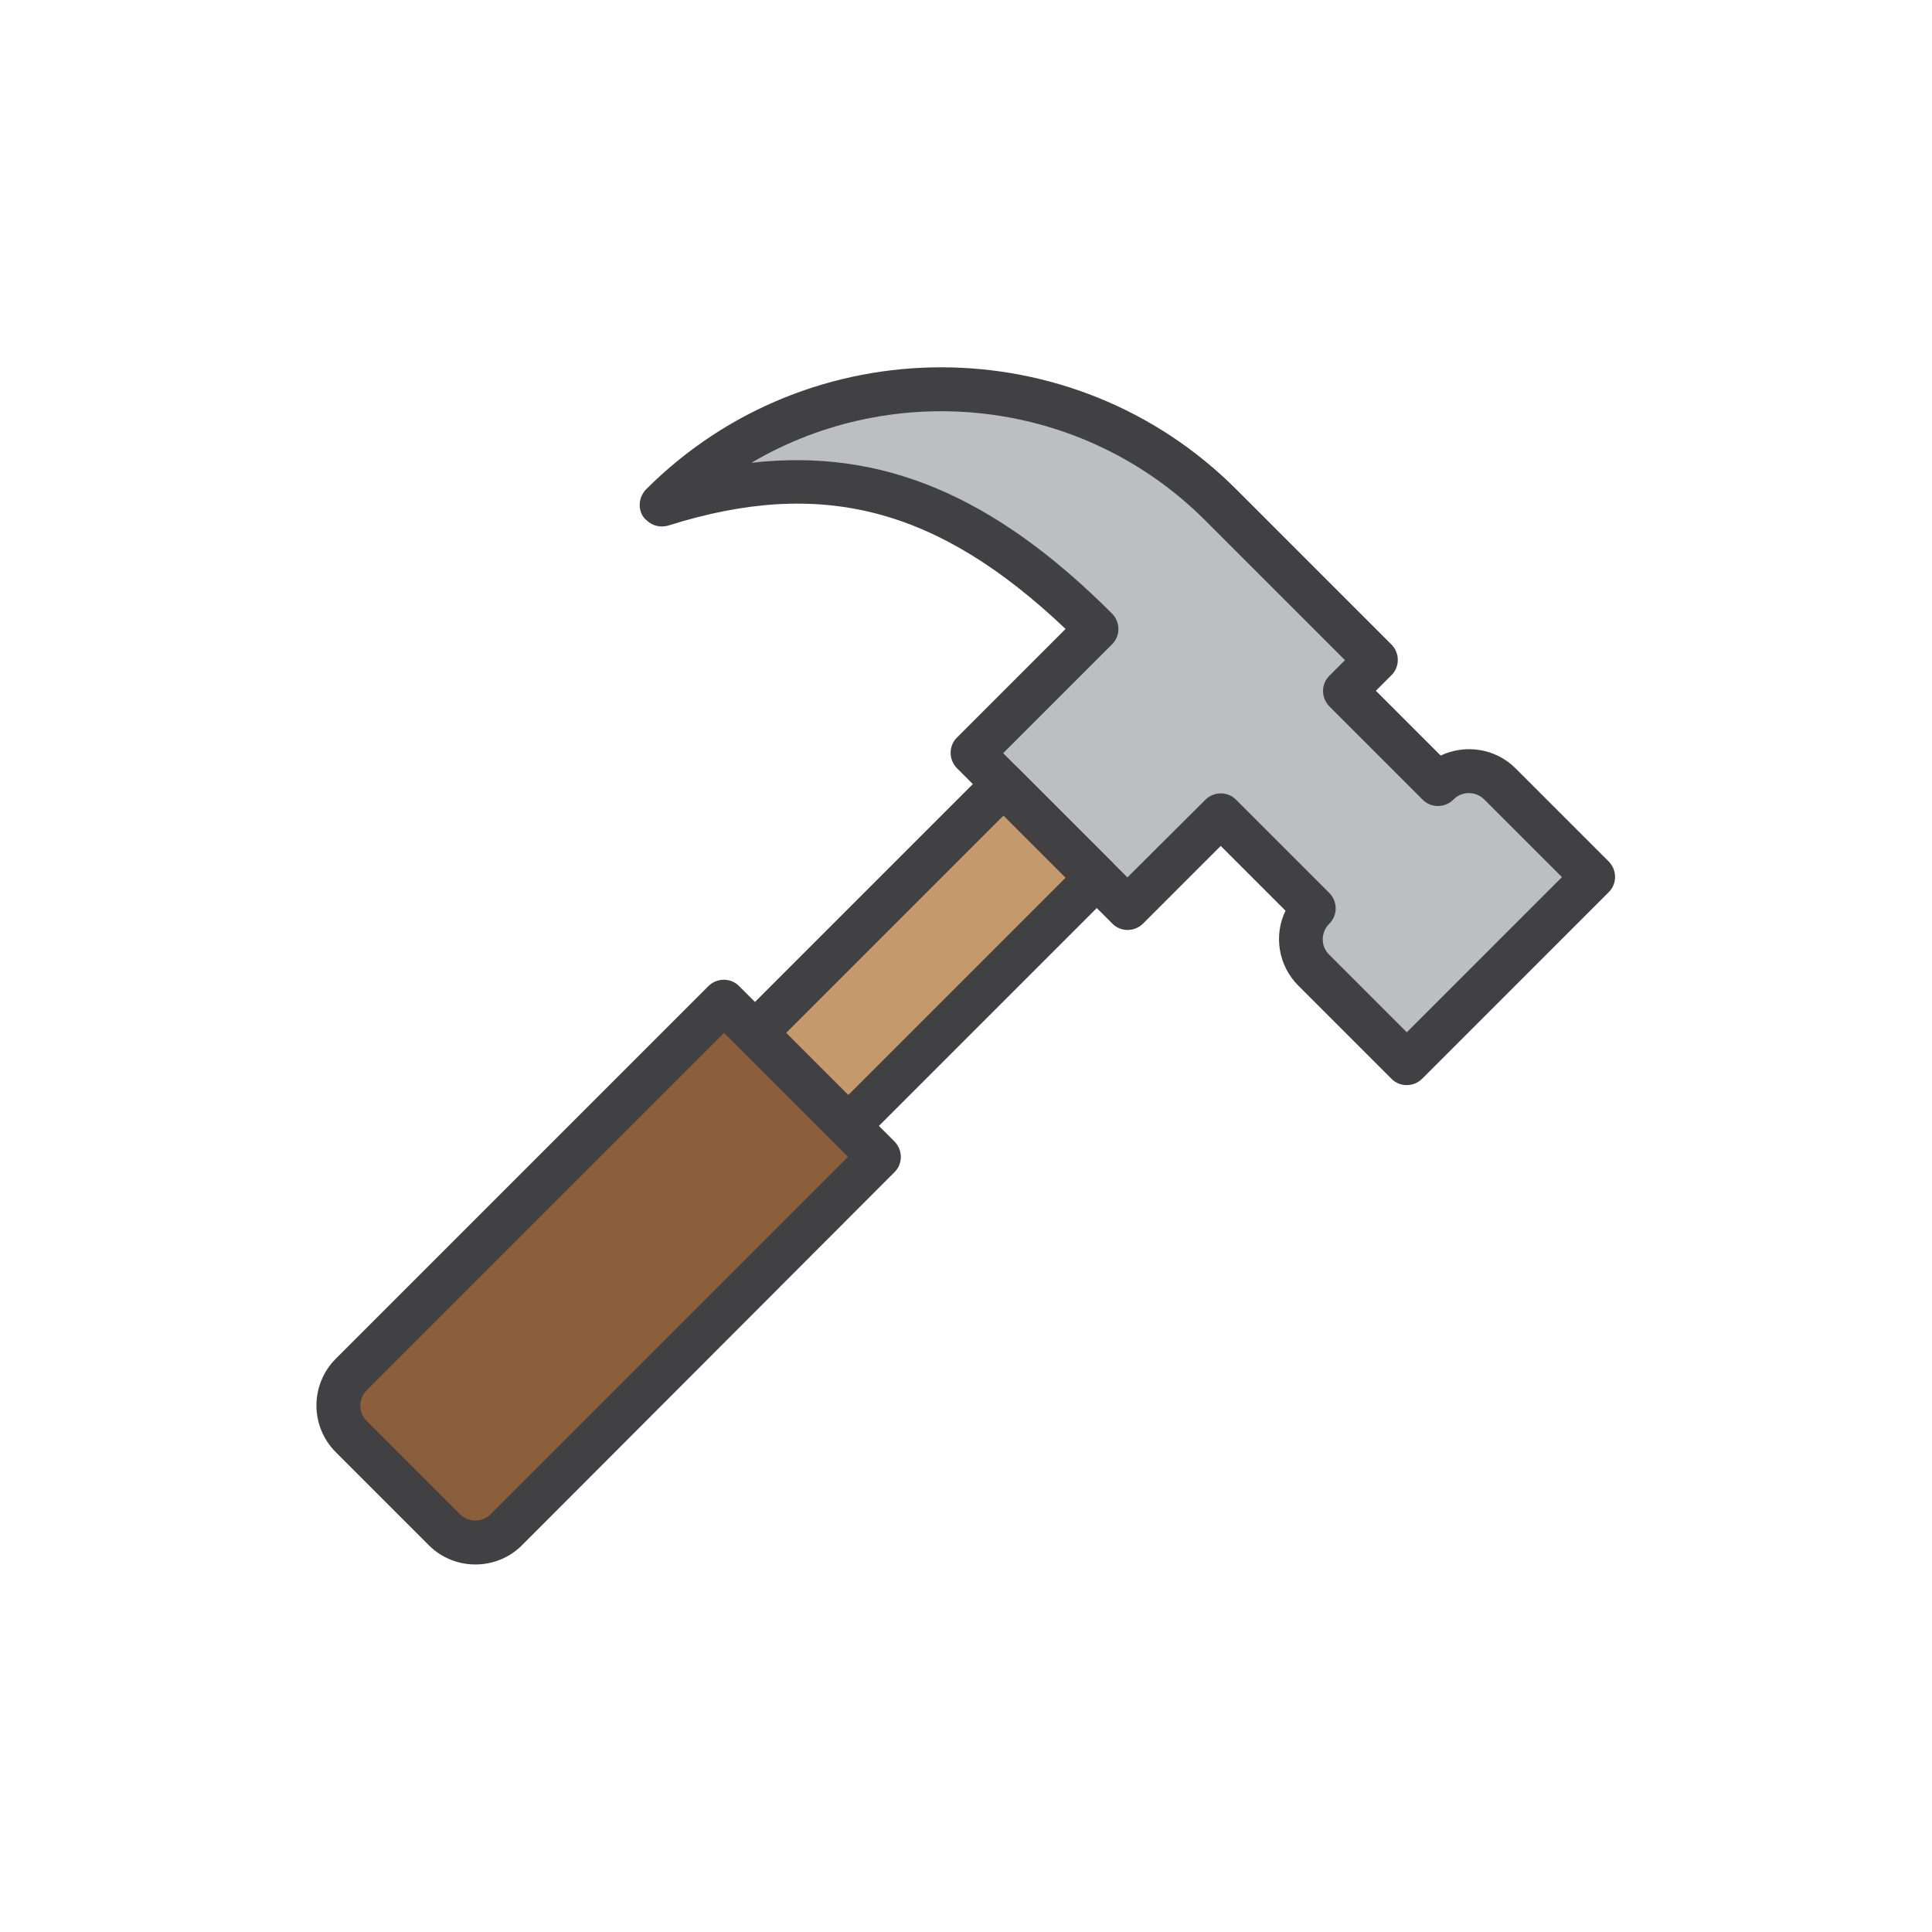 <?xml version="1.0" encoding="UTF-8"?> <svg xmlns="http://www.w3.org/2000/svg" xmlns:xlink="http://www.w3.org/1999/xlink" version="1.1" id="Ebene_1" x="0px" y="0px" viewBox="0 0 650 650" style="enable-background:new 0 0 650 650;" xml:space="preserve"> <style type="text/css"> .st0{fill:#BCBEC0;} .st1{fill:#414042;} .st2{fill:#C49A6C;} .st3{fill:#8B5E3C;} </style> <g> <g> <path class="st0" d="M410.8,169.9l52.2,52.2l-10.4,10.4l31.3,31.3c5.8-5.8,15.1-5.8,20.9,0l31.3,31.3L473.5,358l-31.3-31.3 c-5.8-5.8-5.8-15.1,0-20.9l-31.3-31.3l-31.3,31.3l-52.2-52.2l41.8-41.8c-42.2-42.2-85.3-61-146.3-41.8 C274.6,117.9,358.8,117.9,410.8,169.9z"></path> <path class="st1" d="M216.3,173.7c-1.8-2.9-1.3-6.6,1.1-9.1c54.7-54.7,143.8-54.7,198.5,0l52.2,52.2c2.9,2.9,2.9,7.6,0,10.4 l-5.2,5.2l21.8,21.8c8.2-3.9,18.4-2.5,25.2,4.3l31.3,31.3c2.9,2.9,2.9,7.6,0,10.4l-62.7,62.7c-2.9,2.9-7.6,2.9-10.4,0l-31.3-31.3 c-6.8-6.8-8.3-17-4.3-25.2l-21.8-21.8l-26.1,26.1c-2.9,2.9-7.6,2.9-10.4,0l-52.2-52.2c-2.9-2.9-2.9-7.6,0-10.4l36.5-36.5 c-43.1-40.9-82.2-51-133.6-34.8c-2.7,0.8-5.5,0.1-7.4-1.8C217,174.7,216.7,174.2,216.3,173.7z M405.5,269.1 c2.9-2.9,7.6-2.9,10.4,0l31.3,31.3c2.9,2.9,2.9,7.6,0,10.4c-2.9,2.9-2.9,7.6,0,10.4l26.1,26.1l52.2-52.2l-26.1-26.1 c-2.9-2.9-7.6-2.9-10.4,0c-2.9,2.9-7.6,2.9-10.4,0l-31.3-31.3c-2.9-2.9-2.9-7.6,0-10.4l5.2-5.2l-47-47 c-41.3-41.3-104.5-47.8-152.7-19.4c44-5,81.7,11.1,121.3,50.7c2.9,2.9,2.9,7.6,0,10.4l-36.6,36.6l41.8,41.8L405.5,269.1z"></path> </g> <g> <rect x="289.3" y="262.3" transform="matrix(-0.707 -0.707 0.707 -0.707 304.484 768.893)" class="st2" width="44.3" height="118.2"></rect> <path class="st1" d="M248.8,342.3l83.6-83.6c2.9-2.9,7.6-2.9,10.4,0l31.3,31.3c2.9,2.9,2.9,7.6,0,10.4l-83.6,83.6 c-2.9,2.9-7.6,2.9-10.4,0l-31.3-31.3C245.9,349.8,245.9,345.2,248.8,342.3z M358.5,295.3l-20.9-20.9l-73.1,73.1l20.9,20.9 L358.5,295.3z"></path> </g> <g> <path class="st3" d="M108.4,473.6l50.8,50.8c0.4,0.4,1,0.4,1.4,0l135.1-135.1l-52.2-52.2L108.4,472.2 C108,472.6,108,473.2,108.4,473.6z"></path> <path class="st1" d="M112.9,457.2l125.4-125.4c2.9-2.9,7.6-2.9,10.4,0l52.2,52.2c2.9,2.9,2.9,7.6,0,10.4L175.6,519.9 c-8.6,8.6-22.7,8.6-31.3,0l-31.3-31.3C104.3,479.9,104.3,465.9,112.9,457.2z M243.6,347.5L123.4,467.7c-2.9,2.9-2.9,7.6,0,10.4 l31.3,31.3c2.9,2.9,7.6,2.9,10.4,0l120.2-120.2L243.6,347.5z"></path> </g> </g> </svg> 